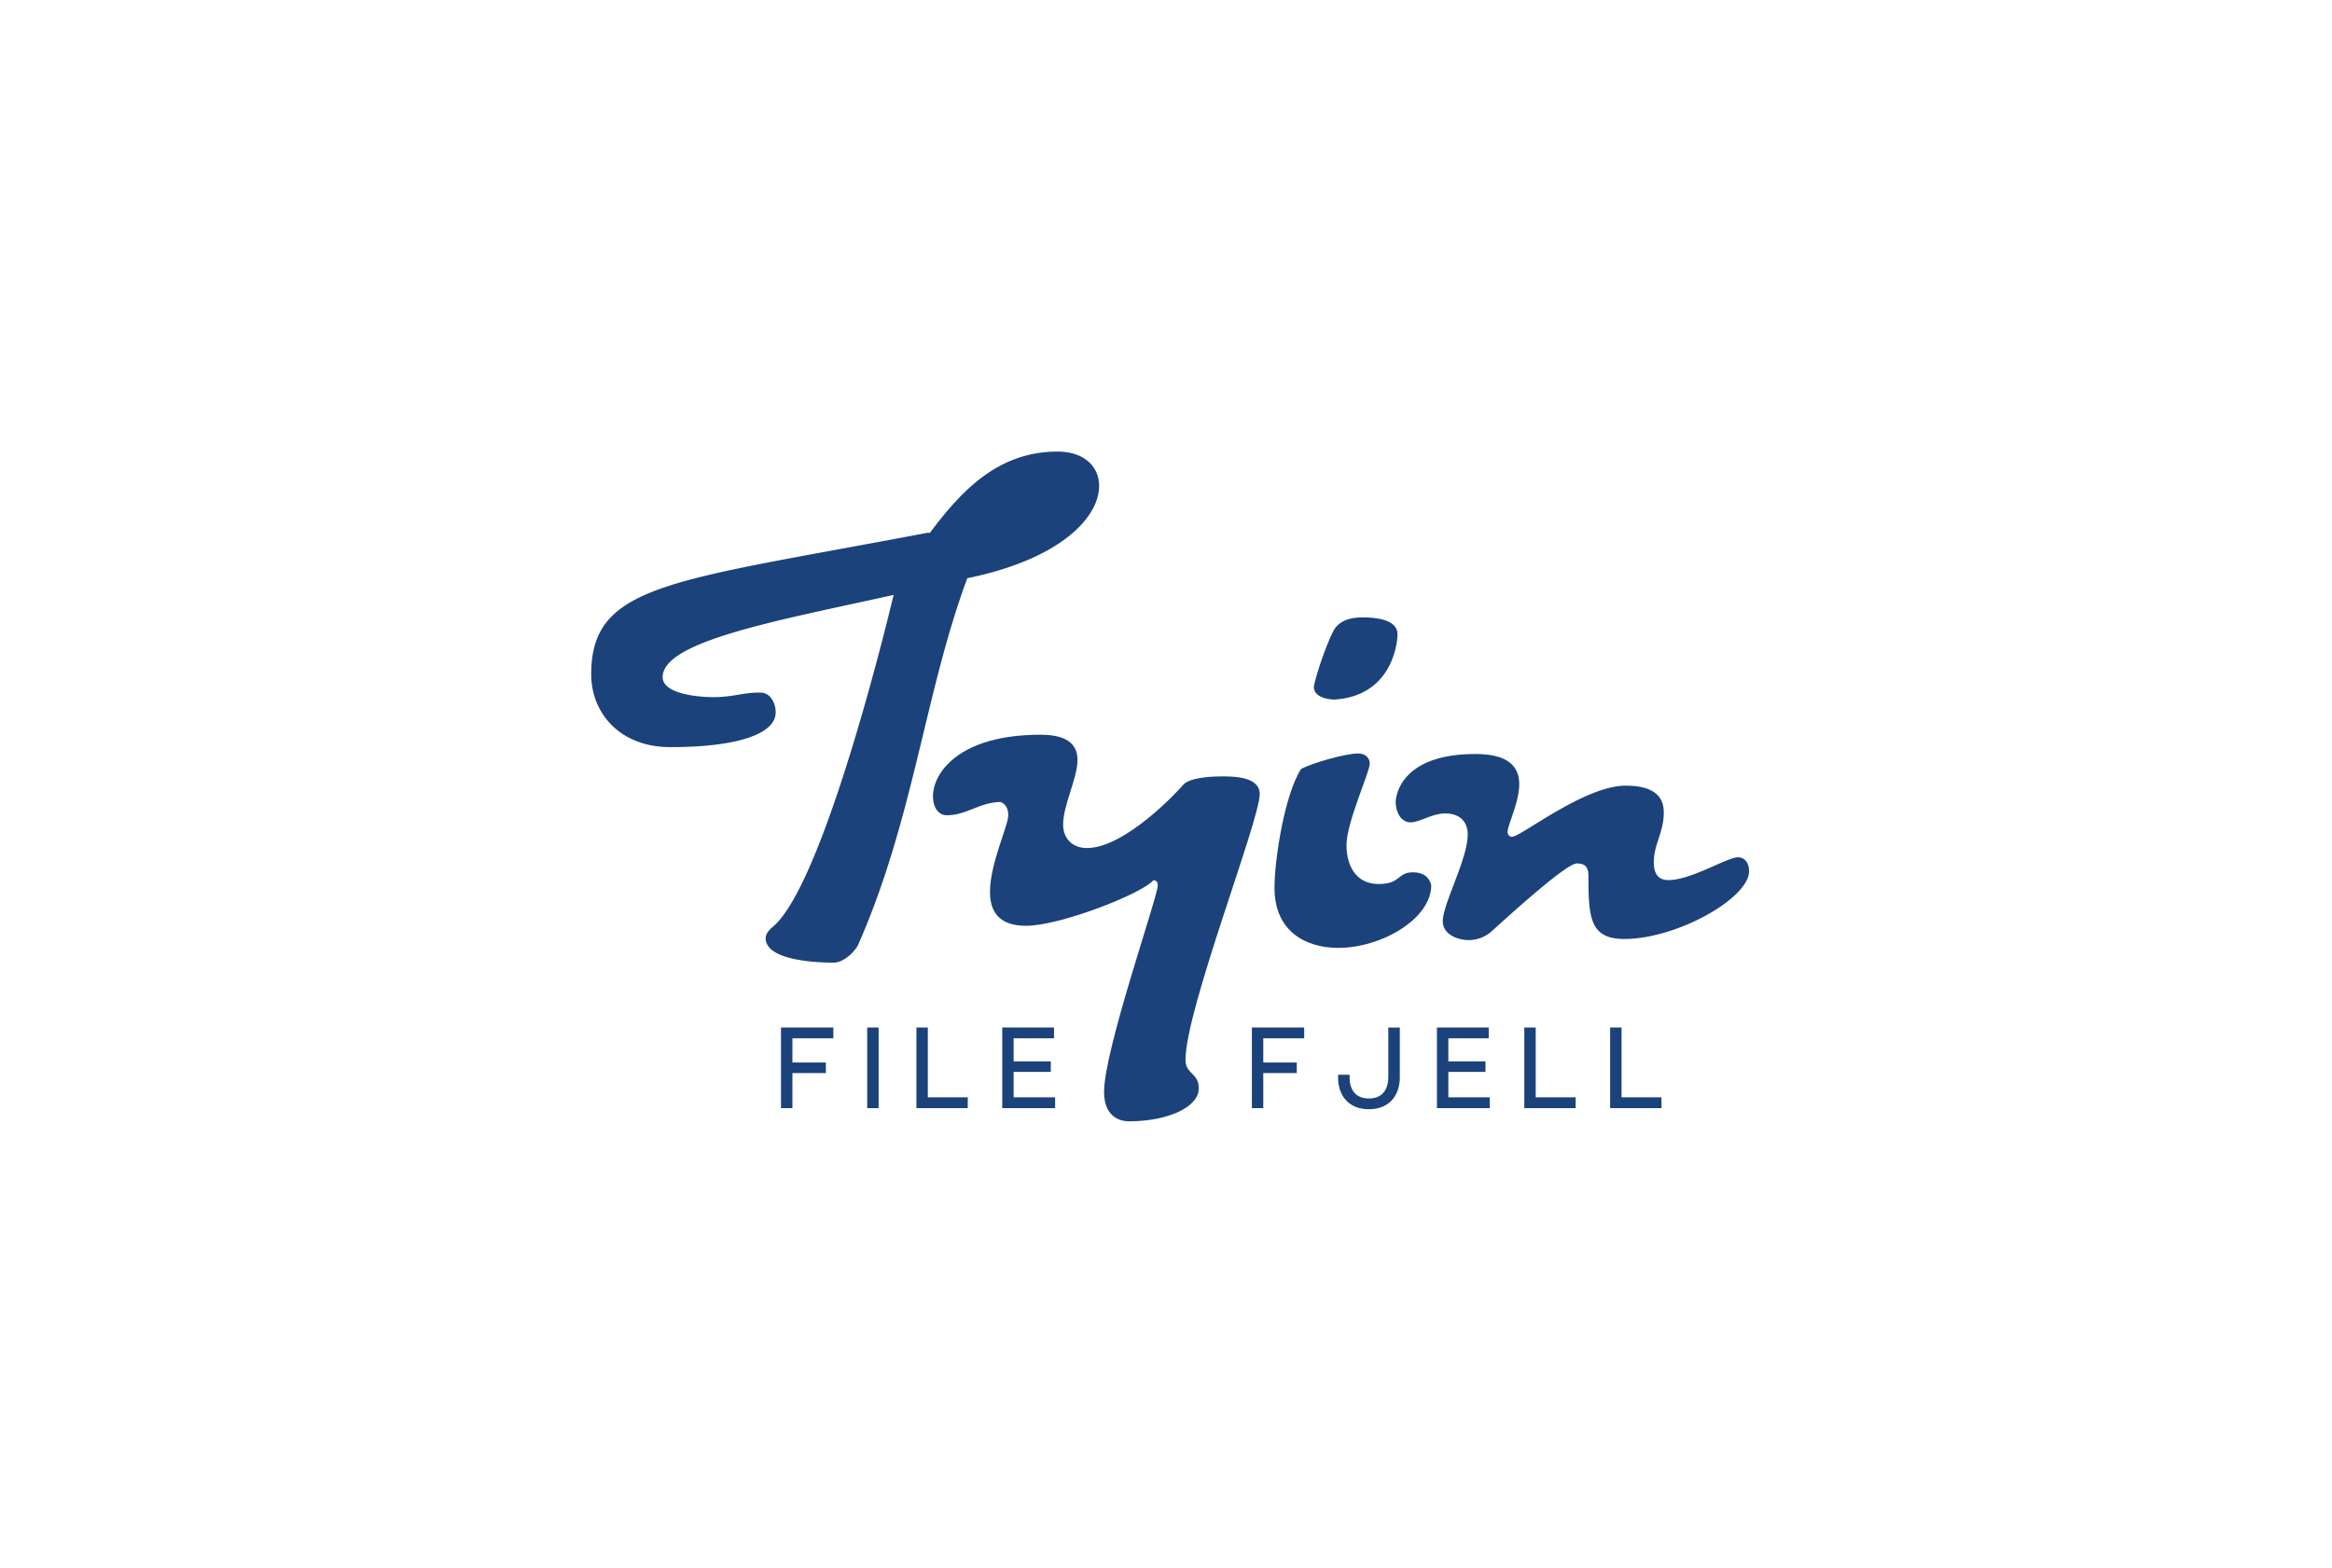 <svg xmlns="http://www.w3.org/2000/svg" width="284" height="191" fill="none" viewBox="0 0 284 191"><g fill="#1B427A" clip-path="url(#clip0_1843_52220)"><path d="M144.372 129.049c0 1.828 1.619 1.557 1.619 3.519 0 2.234-3.709 3.992-8.499 3.992-.472 0-3.034-.068-3.034-3.586 0-5.142 6.542-23.744 6.542-25.165 0-.474-.27-.608-.538-.608-1.349 1.623-11.332 5.548-15.513 5.548-3.372 0-4.385-1.826-4.385-4.126 0-3.449 2.227-8.051 2.227-9.336 0-.744-.271-1.352-.944-1.623-2.631.067-4.114 1.623-6.542 1.623-1.011 0-1.686-.946-1.686-2.3 0-2.91 3.238-7.508 13.085-7.508 2.091 0 4.519.473 4.519 3.045 0 2.3-1.753 5.48-1.753 7.914 0 1.623 1.08 2.841 2.9 2.841 4.655 0 11.13-6.968 11.736-7.712.743-.812 3.037-1.014 4.723-1.014 1.551 0 4.586.068 4.586 2.164 0 3.18-9.038 26.249-9.038 32.337l-.005-.005ZM162.969 115.438c-3.98 0-7.756-2.029-7.756-7.306 0-3.585 1.281-11.5 3.238-14.477 1.348-.745 5.464-1.895 6.947-1.895.943 0 1.415.608 1.415 1.218 0 1.083-2.833 7.171-2.833 9.945 0 2.503 1.147 4.736 3.913 4.736s2.227-1.422 4.181-1.422c.877 0 1.89.272 2.227 1.557 0 4.126-6.07 7.644-11.332 7.644Zm-.471-30.24s-2.496 0-2.496-1.556c.202-1.218 1.349-4.736 2.361-6.766.676-1.285 2.024-1.69 3.576-1.69 1.417 0 4.25.201 4.25 2.029 0 1.69-1.013 7.577-7.689 7.983h-.002Z"/><path d="M197.832 114.356c-4.181 0-4.384-2.572-4.384-7.578 0-.946-.202-1.623-1.416-1.623-1.417 0-9.579 7.577-10.522 8.389a4.2 4.2 0 0 1-2.632.946c-1.348 0-3.17-.677-3.17-2.3 0-2.097 3.036-7.578 3.036-10.554 0-1.419-.809-2.57-2.766-2.57-1.552 0-3.103 1.084-4.181 1.084-1.214 0-1.822-1.285-1.822-2.503 0 0 0-5.817 9.713-5.817 4.181 0 5.328 1.69 5.328 3.653 0 2.231-1.348 4.804-1.415 5.817 0 .339.201.608.538.608 1.08 0 8.837-6.223 13.827-6.223 2.362 0 4.656.608 4.656 3.247 0 2.503-1.214 3.855-1.214 6.088 0 .745.134 2.164 1.753 2.164 2.833 0 7.15-2.774 8.498-2.774.877 0 1.349.745 1.349 1.691 0 3.315-8.837 8.253-15.178 8.253l.002.002ZM95.113 134.957h1.39v-4.272h4.075v-1.29h-4.075v-2.943h4.984v-1.315h-6.374v9.82ZM107.001 125.137h-1.39v9.818h1.39v-9.818ZM112.993 125.137h-1.388v9.82h6.251v-1.315h-4.863v-8.505ZM123.447 130.539h4.521v-1.274h-4.521v-2.813h4.916v-1.315h-6.306v9.82h6.438v-1.315h-5.048v-3.103ZM152.459 134.957h1.388v-4.272h4.077v-1.29h-4.077v-2.943h4.983v-1.315h-6.371v9.82ZM169.072 131.143c0 1.698-.84 2.633-2.364 2.633s-2.35-.947-2.35-2.593v-.295h-1.401v.295c0 2.409 1.438 3.905 3.751 3.905 2.313 0 3.765-1.498 3.765-3.905v-6.042h-1.401v6.002ZM176.386 130.539h4.523v-1.274h-4.523v-2.813h4.917v-1.315h-6.307v9.82h6.438v-1.315h-5.048v-3.103ZM187.024 125.137h-1.387v9.82h6.251v-1.315h-4.864v-8.505ZM197.478 133.642v-8.505h-1.39v9.82h6.256v-1.315h-4.866ZM117.799 70.422c-5.194 14.004-6.542 29.428-13.355 44.785-.877 1.352-2.091 2.029-2.9 2.029-3.037 0-8.298-.473-8.298-2.976 0-.54.405-.946.742-1.284 6.476-5.006 14.84-40.522 14.84-40.522C94.798 75.566 80.7 78.069 80.7 82.467c0 2.096 4.519 2.435 6.138 2.435 2.562 0 3.663-.594 5.83-.55 1.228.026 1.857 1.436 1.792 2.542-.148 2.498-4.655 4.096-12.816 4.096C75.439 90.988 72 86.792 72 82.126c0-11.094 9.78-11.298 41.01-17.252 0 0 .134 0 .201.067 3.848-5.14 8.3-9.943 15.584-9.943 3.171 0 5.058 1.758 5.058 4.194 0 3.72-4.519 8.862-16.054 11.23Z"/></g><defs><clipPath id="clip0_1843_52220"><path fill="#fff" d="M72 55h141v81.57H72z"/></clipPath></defs></svg>
